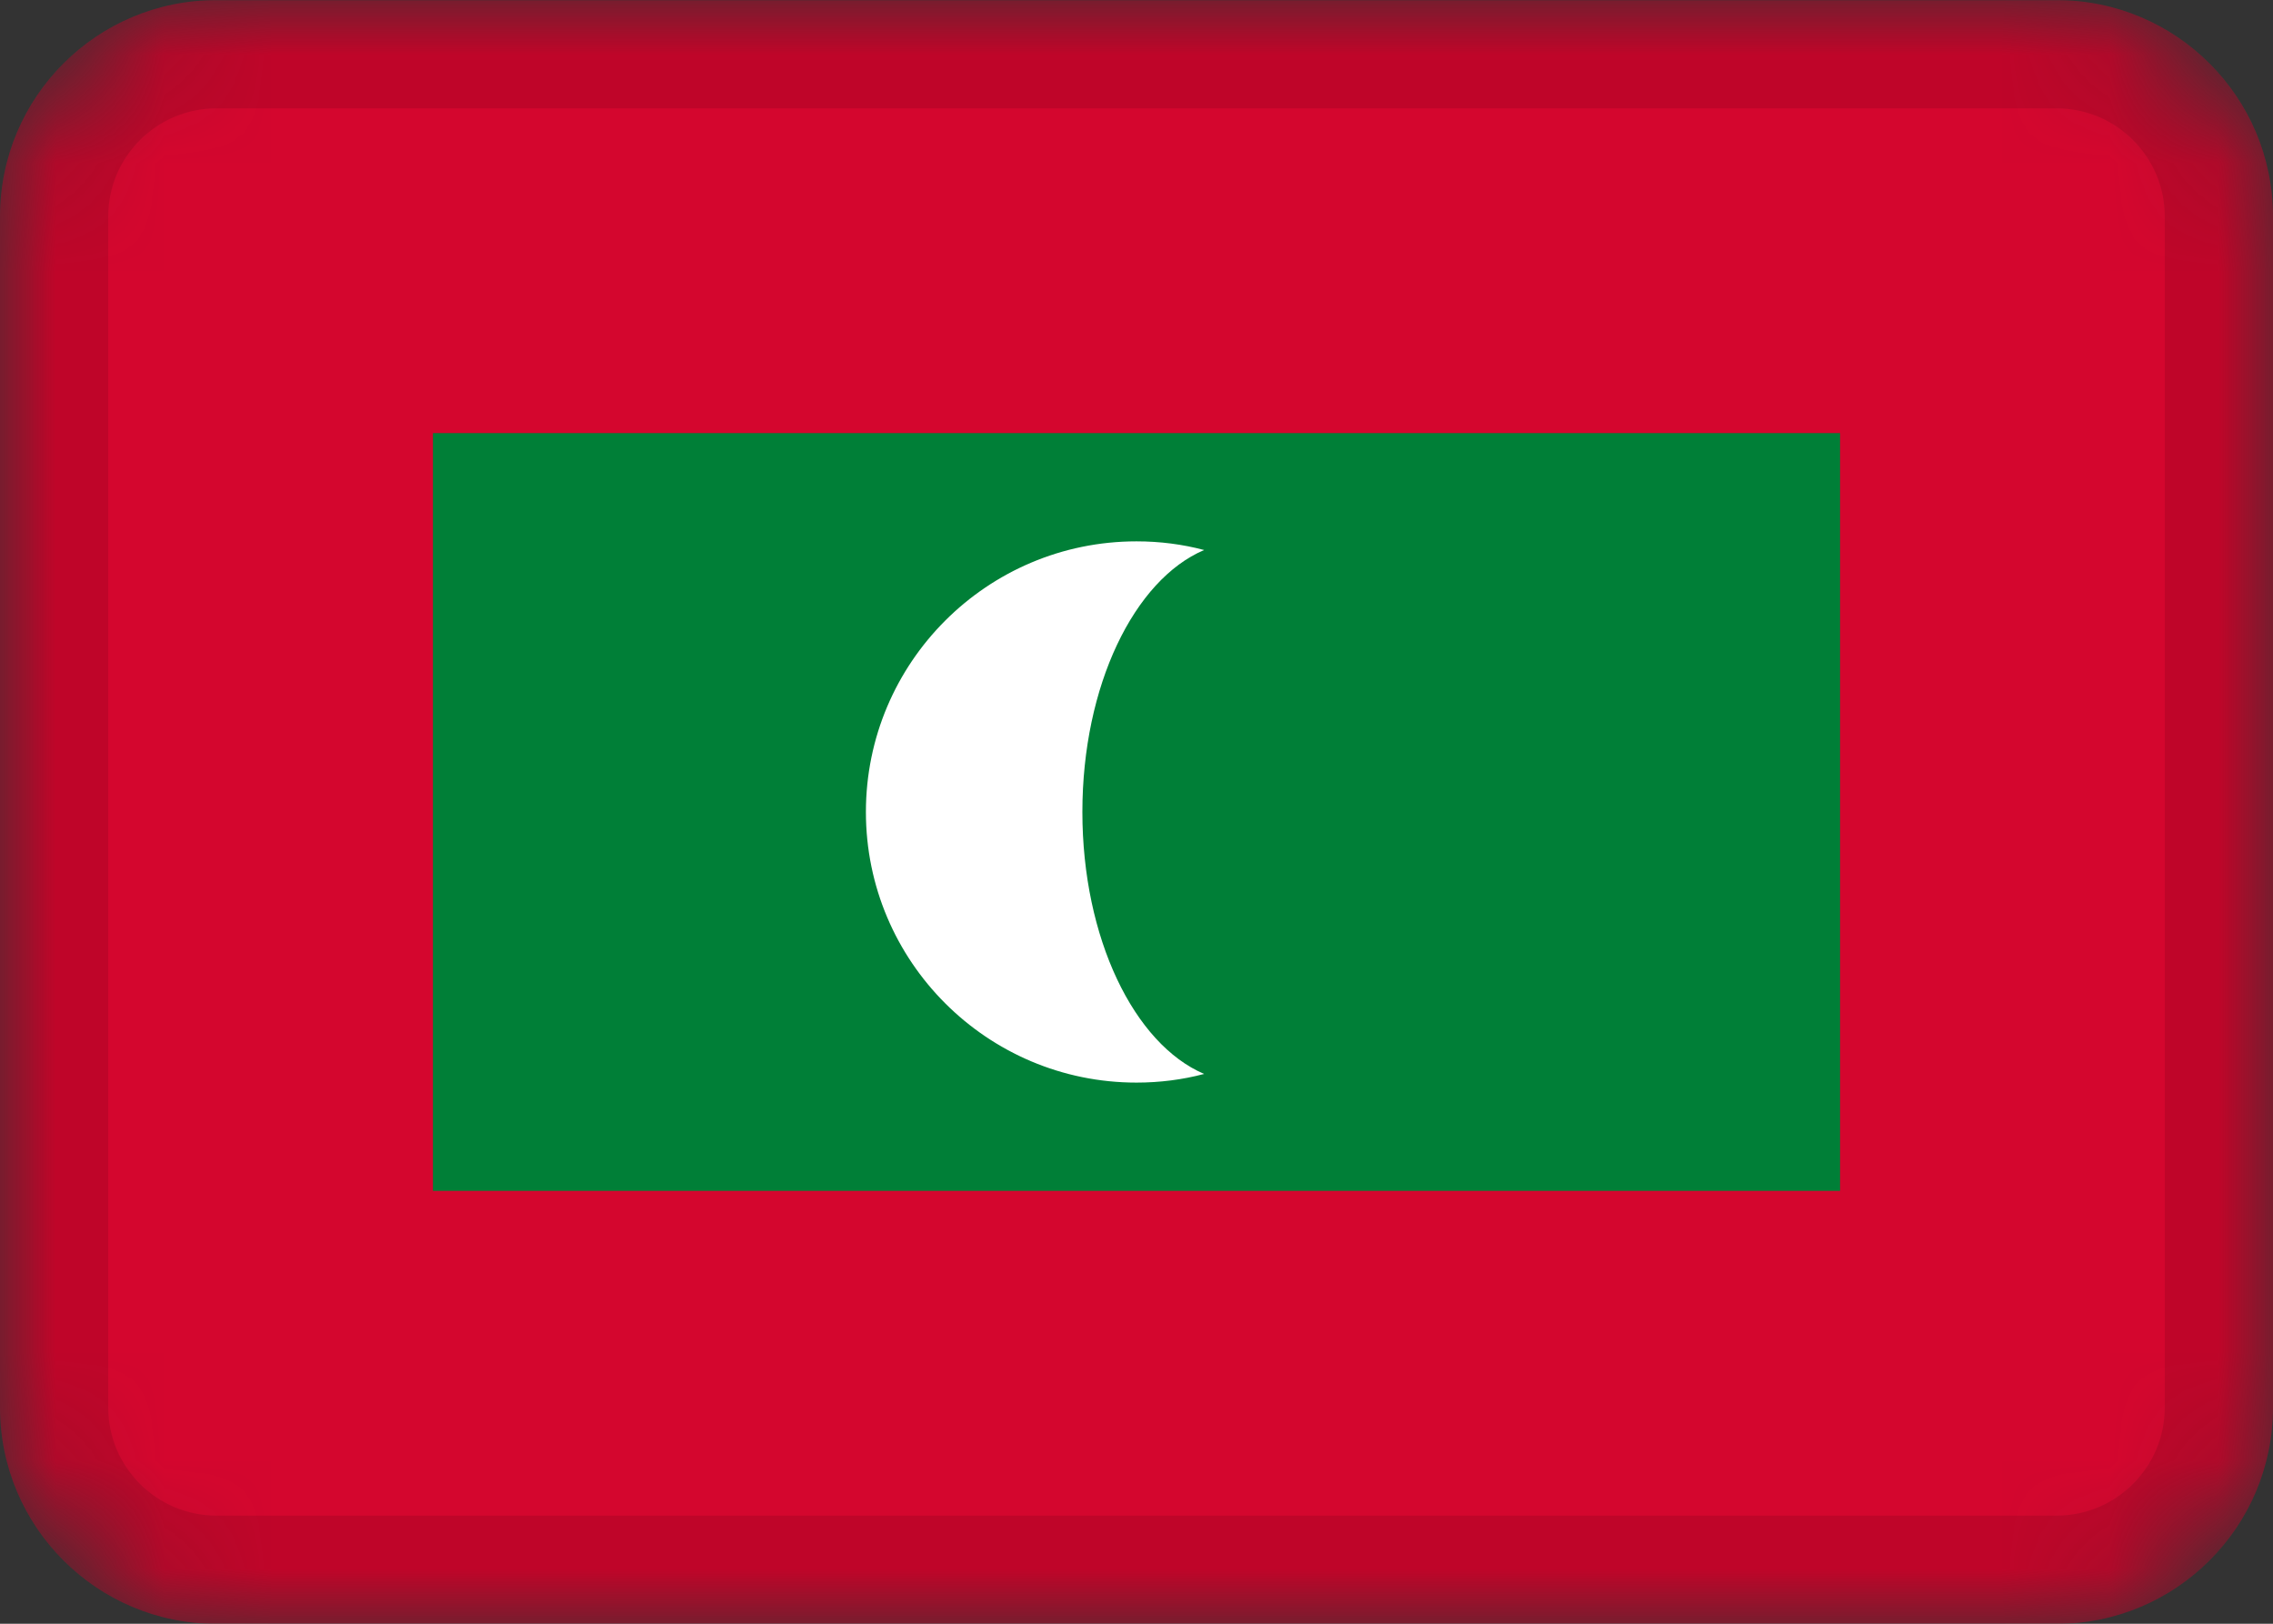 <svg viewBox="0 0 21 15" fill="none" xmlns="http://www.w3.org/2000/svg">
    <rect x="0" y="0" width="21" height="15" fill="#333333" stroke="none"/>
    <g clip-path="url(#clip0_284_1496)">
        <mask id="mask0_284_1496" style="mask-type:alpha" maskUnits="userSpaceOnUse" x="0" y="0" width="21" height="16">
            <path d="M19 0.001H2C0.895 0.001 0 0.896 0 2.001V13.001C0 14.105 0.895 15.001 2 15.001H19C20.105 15.001 21 14.105 21 13.001V2.001C21 0.896 20.105 0.001 19 0.001Z"
                  fill="white"/>
        </mask>
        <g mask="url(#mask0_284_1496)">
            <path d="M19 0.001H2C0.895 0.001 0 0.896 0 2.001V13.001C0 14.105 0.895 15.001 2 15.001H19C20.105 15.001 21 14.105 21 13.001V2.001C21 0.896 20.105 0.001 19 0.001Z"
                  fill="#D4062E"/>
            <path fill-rule="evenodd" clip-rule="evenodd" d="M4 4.001H17V11.001H4V4.001Z" fill="#007F37"/>
            <path fill-rule="evenodd" clip-rule="evenodd"
                  d="M11.125 9.921C10.925 9.974 10.715 10.001 10.5 10.001C9.12 10.001 8 8.881 8 7.501C8 6.121 9.12 5.001 10.5 5.001C10.716 5.001 10.925 5.028 11.125 5.081C10.478 5.356 10 6.335 10 7.501C10 8.667 10.478 9.645 11.125 9.921Z"
                  fill="white"/>
            <path d="M19 0.501H2C1.172 0.501 0.5 1.173 0.5 2.001V13.001C0.5 13.829 1.172 14.501 2 14.501H19C19.828 14.501 20.5 13.829 20.5 13.001V2.001C20.5 1.173 19.828 0.501 19 0.501Z"
                  stroke="black" stroke-opacity="0.1"/>
        </g>
    </g>
    <defs>
        <clipPath id="clip0_284_1496">
            <rect width="21" height="15" fill="white" transform="translate(0 0.001)"/>
        </clipPath>
    </defs>
</svg>
